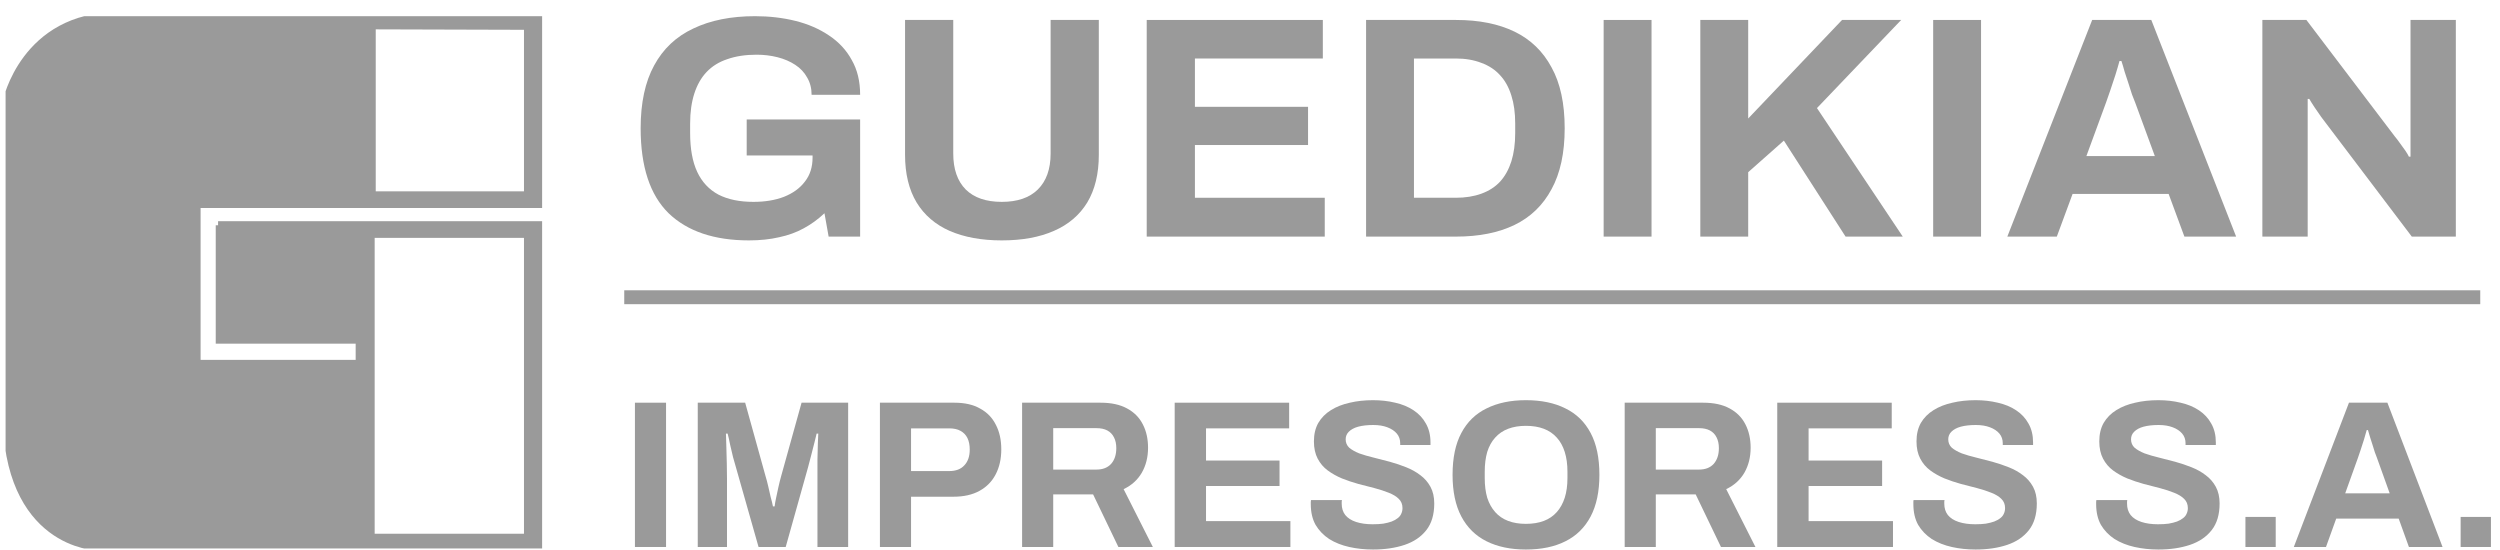 <svg width="150" height="33" viewBox="0 0 150 33" fill="none" xmlns="http://www.w3.org/2000/svg">
<g clip-path="url(#clip0_398_7595)">
<path d="M32.208 1.291V11.979H11.536V22.091H21.84V19.979H13.584V13.771H32.144V32.523H5.84C5.84 32.523 0.656 32.459 0.656 24.715V6.155C0.656 6.155 1.68 1.227 7.056 1.227C12.431 1.227 32.208 1.291 32.208 1.291Z" stroke="#9A9A9A" stroke-miterlimit="10"/>
<path d="M12.944 13.515V20.619H21.84V22.091H11.536V11.979H22.544V1.291C16.72 1.291 9.808 1.291 6.992 1.291C1.68 1.291 0.592 6.219 0.592 6.219V24.779C0.592 32.523 5.776 32.587 5.776 32.587H22.48V13.515H12.944Z" fill="#9A9A9A"/>
<path d="M31.439 1.291V11.979H32.208V1.291C32.208 1.291 31.887 1.291 31.439 1.291Z" fill="#9A9A9A"/>
<path d="M32.208 13.515H31.439V32.587H32.208V13.515Z" fill="#9A9A9A"/>
</g>
<path d="M44.937 14.424C42.854 14.424 41.247 13.88 40.116 12.794C38.998 11.695 38.439 9.996 38.439 7.697C38.439 6.169 38.709 4.912 39.248 3.927C39.788 2.929 40.572 2.19 41.601 1.71C42.629 1.217 43.863 0.971 45.303 0.971C46.164 0.971 46.974 1.066 47.732 1.255C48.491 1.445 49.159 1.735 49.738 2.127C50.329 2.518 50.785 3.011 51.107 3.605C51.441 4.186 51.608 4.88 51.608 5.689H48.696C48.696 5.297 48.606 4.95 48.426 4.647C48.259 4.343 48.022 4.091 47.713 3.889C47.405 3.687 47.051 3.535 46.653 3.434C46.254 3.333 45.836 3.282 45.399 3.282C44.731 3.282 44.146 3.371 43.645 3.548C43.143 3.712 42.726 3.971 42.391 4.325C42.07 4.666 41.826 5.095 41.659 5.613C41.492 6.131 41.408 6.731 41.408 7.413V7.981C41.408 8.929 41.549 9.706 41.832 10.312C42.115 10.918 42.539 11.373 43.105 11.676C43.67 11.967 44.371 12.112 45.206 12.112C45.901 12.112 46.511 12.011 47.038 11.809C47.578 11.594 47.996 11.291 48.291 10.899C48.6 10.508 48.754 10.028 48.754 9.459V9.327H44.802V7.167H51.608V14.196H49.718L49.468 12.794C49.082 13.16 48.664 13.463 48.214 13.704C47.777 13.944 47.289 14.12 46.749 14.234C46.209 14.36 45.605 14.424 44.937 14.424Z" fill="#9A9A9A"/>
<path d="M60.106 14.424C58.898 14.424 57.857 14.234 56.983 13.855C56.122 13.476 55.46 12.908 54.997 12.15C54.534 11.379 54.303 10.426 54.303 9.289V1.198H57.195V9.213C57.195 10.148 57.446 10.868 57.947 11.373C58.448 11.866 59.168 12.112 60.106 12.112C61.045 12.112 61.765 11.866 62.266 11.373C62.78 10.868 63.037 10.148 63.037 9.213V1.198H65.929V9.289C65.929 10.426 65.698 11.379 65.235 12.15C64.772 12.908 64.104 13.476 63.23 13.855C62.369 14.234 61.328 14.424 60.106 14.424Z" fill="#9A9A9A"/>
<path d="M68.803 14.196V1.198H79.37V3.51H71.695V6.409H78.483V8.701H71.695V11.866H79.485V14.196H68.803Z" fill="#9A9A9A"/>
<path d="M81.965 14.196V1.198H87.364C88.739 1.198 89.909 1.432 90.873 1.899C91.837 2.367 92.576 3.08 93.091 4.04C93.618 4.988 93.881 6.207 93.881 7.697C93.881 9.175 93.618 10.394 93.091 11.354C92.576 12.314 91.837 13.028 90.873 13.495C89.909 13.962 88.739 14.196 87.364 14.196H81.965ZM84.838 11.866H87.345C87.923 11.866 88.437 11.784 88.887 11.619C89.337 11.455 89.71 11.215 90.005 10.899C90.301 10.571 90.526 10.167 90.68 9.687C90.835 9.194 90.912 8.626 90.912 7.981V7.413C90.912 6.769 90.835 6.207 90.68 5.727C90.526 5.234 90.301 4.83 90.005 4.514C89.71 4.186 89.337 3.939 88.887 3.775C88.437 3.598 87.923 3.51 87.345 3.51H84.838V11.866Z" fill="#9A9A9A"/>
<path d="M96.219 14.196V1.198H99.092V14.196H96.219Z" fill="#9A9A9A"/>
<path d="M102.019 14.196V1.198H104.892V7.11L110.522 1.198H114.07L109.018 6.485L114.166 14.196H110.734L107.032 8.436L104.892 10.331V14.196H102.019Z" fill="#9A9A9A"/>
<path d="M115.99 14.196V1.198H118.863V14.196H115.99Z" fill="#9A9A9A"/>
<path d="M120.44 14.196L125.53 1.198H129.078L134.168 14.196H131.064L130.119 11.638H124.354L123.409 14.196H120.44ZM125.183 9.365H129.29L128.114 6.162C128.063 6.023 127.998 5.859 127.921 5.67C127.857 5.468 127.786 5.247 127.709 5.007C127.632 4.767 127.555 4.533 127.478 4.306C127.414 4.066 127.349 3.851 127.285 3.661H127.169C127.105 3.901 127.021 4.186 126.919 4.514C126.816 4.83 126.713 5.139 126.61 5.442C126.507 5.733 126.424 5.973 126.359 6.162L125.183 9.365Z" fill="#9A9A9A"/>
<path d="M135.742 14.196V1.198H138.384L143.706 8.209C143.783 8.297 143.879 8.423 143.995 8.588C144.111 8.739 144.22 8.891 144.323 9.042C144.426 9.194 144.496 9.314 144.535 9.402H144.631C144.631 9.188 144.631 8.979 144.631 8.777C144.631 8.562 144.631 8.373 144.631 8.209V1.198H147.35V14.196H144.708L139.271 7.015C139.142 6.838 139.007 6.642 138.866 6.428C138.725 6.213 138.622 6.049 138.558 5.935H138.461C138.461 6.125 138.461 6.314 138.461 6.503C138.461 6.68 138.461 6.851 138.461 7.015V14.196H135.742Z" fill="#9A9A9A"/>
<path d="M37.455 17.417H52.919V18.251H37.455V17.417ZM52.914 17.417H80.507V18.251H52.914V17.417ZM80.5 17.417H100.557V18.251H80.5V17.417ZM100.553 17.417H114.532V18.251H100.553V17.417ZM114.525 17.417H120.329V18.251H114.525V17.417ZM120.324 17.417H134.284V18.251H120.324V17.417ZM134.277 17.417H148.815V18.251H134.277V17.417Z" fill="#9A9A9A"/>
<path d="M38.096 32.819V24.162H39.963V32.819H38.096Z" fill="#9A9A9A"/>
<path d="M41.865 32.819V24.162H44.71L45.939 28.592C45.989 28.752 46.039 28.941 46.089 29.16C46.139 29.378 46.189 29.597 46.239 29.816C46.298 30.026 46.344 30.215 46.377 30.384H46.477C46.494 30.241 46.523 30.073 46.565 29.879C46.607 29.677 46.653 29.463 46.703 29.235C46.753 29.008 46.808 28.79 46.866 28.579L48.094 24.162H50.889V32.819H49.047V28.718C49.047 28.339 49.047 27.961 49.047 27.582C49.055 27.195 49.063 26.859 49.072 26.573C49.089 26.287 49.097 26.102 49.097 26.017H48.997C48.98 26.11 48.938 26.282 48.871 26.535C48.813 26.779 48.746 27.04 48.671 27.317C48.604 27.595 48.541 27.835 48.483 28.037L47.142 32.819H45.513L44.159 28.049C44.109 27.872 44.05 27.666 43.983 27.431C43.925 27.187 43.867 26.939 43.808 26.686C43.758 26.425 43.708 26.203 43.658 26.017H43.557C43.566 26.244 43.574 26.518 43.582 26.838C43.591 27.149 43.599 27.473 43.608 27.809C43.616 28.137 43.62 28.44 43.62 28.718V32.819H41.865Z" fill="#9A9A9A"/>
<path d="M52.795 32.819V24.162H57.269C57.888 24.162 58.401 24.28 58.811 24.516C59.229 24.743 59.542 25.067 59.751 25.487C59.968 25.9 60.077 26.392 60.077 26.964C60.077 27.536 59.964 28.037 59.738 28.466C59.521 28.886 59.199 29.214 58.773 29.45C58.347 29.686 57.825 29.803 57.207 29.803H54.663V32.819H52.795ZM54.663 28.264H56.956C57.349 28.264 57.65 28.15 57.858 27.923C58.076 27.696 58.184 27.38 58.184 26.977C58.184 26.699 58.138 26.468 58.046 26.282C57.955 26.097 57.817 25.954 57.633 25.853C57.457 25.752 57.232 25.702 56.956 25.702H54.663V28.264Z" fill="#9A9A9A"/>
<path d="M61.326 32.819V24.162H66.038C66.673 24.162 67.2 24.276 67.617 24.503C68.043 24.73 68.361 25.05 68.57 25.462C68.779 25.866 68.883 26.333 68.883 26.863C68.883 27.427 68.758 27.927 68.507 28.365C68.257 28.794 67.893 29.122 67.417 29.349L69.171 32.819H67.103L65.587 29.665H63.193V32.819H61.326ZM63.193 28.175H65.787C66.163 28.175 66.456 28.062 66.665 27.835C66.874 27.599 66.978 27.284 66.978 26.888C66.978 26.636 66.932 26.421 66.84 26.244C66.748 26.059 66.615 25.921 66.439 25.828C66.264 25.735 66.047 25.689 65.787 25.689H63.193V28.175Z" fill="#9A9A9A"/>
<path d="M70.481 32.819V24.162H77.349V25.702H72.361V27.633H76.772V29.16H72.361V31.267H77.424V32.819H70.481Z" fill="#9A9A9A"/>
<path d="M82.382 32.971C81.881 32.971 81.405 32.92 80.954 32.819C80.502 32.718 80.101 32.559 79.75 32.34C79.408 32.113 79.136 31.831 78.936 31.494C78.743 31.149 78.647 30.733 78.647 30.245C78.647 30.203 78.647 30.161 78.647 30.119C78.647 30.068 78.652 30.03 78.66 30.005H80.515C80.507 30.03 80.502 30.064 80.502 30.106C80.502 30.148 80.502 30.186 80.502 30.22C80.502 30.489 80.573 30.716 80.715 30.901C80.866 31.086 81.083 31.225 81.367 31.318C81.651 31.41 81.981 31.456 82.357 31.456C82.6 31.456 82.813 31.444 82.996 31.419C83.189 31.385 83.356 31.343 83.498 31.292C83.648 31.233 83.769 31.166 83.861 31.09C83.961 31.015 84.032 30.926 84.074 30.826C84.124 30.724 84.149 30.611 84.149 30.485C84.149 30.258 84.074 30.073 83.924 29.93C83.782 29.787 83.581 29.665 83.322 29.564C83.072 29.463 82.787 29.37 82.47 29.286C82.153 29.202 81.827 29.118 81.492 29.034C81.158 28.941 80.832 28.832 80.515 28.705C80.197 28.571 79.913 28.411 79.663 28.226C79.412 28.041 79.211 27.805 79.061 27.519C78.911 27.233 78.835 26.888 78.835 26.484C78.835 26.055 78.923 25.685 79.099 25.374C79.282 25.062 79.537 24.806 79.863 24.604C80.189 24.402 80.565 24.255 80.991 24.162C81.417 24.061 81.881 24.011 82.382 24.011C82.85 24.011 83.293 24.061 83.711 24.162C84.129 24.255 84.496 24.406 84.814 24.617C85.131 24.827 85.378 25.092 85.553 25.412C85.737 25.731 85.829 26.11 85.829 26.547V26.699H84.012V26.598C84.012 26.371 83.945 26.177 83.811 26.017C83.677 25.858 83.489 25.731 83.247 25.639C83.005 25.546 82.721 25.5 82.395 25.5C82.044 25.5 81.743 25.534 81.492 25.601C81.25 25.668 81.062 25.769 80.928 25.904C80.803 26.03 80.74 26.181 80.74 26.358C80.74 26.56 80.811 26.728 80.954 26.863C81.104 26.989 81.305 27.103 81.555 27.204C81.814 27.296 82.102 27.38 82.42 27.456C82.737 27.532 83.063 27.616 83.397 27.708C83.732 27.801 84.058 27.91 84.375 28.037C84.692 28.163 84.977 28.323 85.227 28.516C85.478 28.701 85.678 28.933 85.829 29.21C85.979 29.488 86.055 29.82 86.055 30.207C86.055 30.872 85.896 31.406 85.578 31.81C85.261 32.214 84.826 32.508 84.275 32.693C83.723 32.878 83.093 32.971 82.382 32.971Z" fill="#9A9A9A"/>
<path d="M91.553 32.971C90.642 32.971 89.857 32.807 89.197 32.479C88.537 32.151 88.031 31.654 87.68 30.989C87.329 30.325 87.154 29.492 87.154 28.491C87.154 27.473 87.329 26.636 87.68 25.98C88.031 25.315 88.537 24.823 89.197 24.503C89.857 24.175 90.642 24.011 91.553 24.011C92.48 24.011 93.27 24.175 93.921 24.503C94.582 24.823 95.087 25.315 95.438 25.98C95.789 26.636 95.964 27.473 95.964 28.491C95.964 29.492 95.789 30.325 95.438 30.989C95.087 31.654 94.582 32.151 93.921 32.479C93.27 32.807 92.48 32.971 91.553 32.971ZM91.553 31.431C91.962 31.431 92.322 31.372 92.631 31.255C92.94 31.137 93.199 30.96 93.408 30.724C93.617 30.489 93.775 30.203 93.884 29.866C93.993 29.521 94.047 29.13 94.047 28.693V28.302C94.047 27.856 93.993 27.46 93.884 27.115C93.775 26.77 93.617 26.484 93.408 26.257C93.199 26.022 92.94 25.845 92.631 25.727C92.322 25.609 91.962 25.55 91.553 25.55C91.152 25.55 90.797 25.609 90.487 25.727C90.178 25.845 89.919 26.022 89.71 26.257C89.502 26.484 89.343 26.77 89.234 27.115C89.134 27.46 89.084 27.856 89.084 28.302V28.693C89.084 29.13 89.134 29.521 89.234 29.866C89.343 30.203 89.502 30.489 89.71 30.724C89.919 30.96 90.178 31.137 90.487 31.255C90.797 31.372 91.152 31.431 91.553 31.431Z" fill="#9A9A9A"/>
<path d="M97.481 32.819V24.162H102.193C102.828 24.162 103.354 24.276 103.772 24.503C104.198 24.73 104.516 25.05 104.725 25.462C104.933 25.866 105.038 26.333 105.038 26.863C105.038 27.427 104.913 27.927 104.662 28.365C104.411 28.794 104.048 29.122 103.572 29.349L105.326 32.819H103.258L101.742 29.665H99.348V32.819H97.481ZM99.348 28.175H101.942C102.318 28.175 102.611 28.062 102.82 27.835C103.028 27.599 103.133 27.284 103.133 26.888C103.133 26.636 103.087 26.421 102.995 26.244C102.903 26.059 102.769 25.921 102.594 25.828C102.419 25.735 102.201 25.689 101.942 25.689H99.348V28.175Z" fill="#9A9A9A"/>
<path d="M106.635 32.819V24.162H113.504V25.702H108.515V27.633H112.927V29.16H108.515V31.267H113.579V32.819H106.635Z" fill="#9A9A9A"/>
<path d="M118.537 32.971C118.036 32.971 117.559 32.92 117.108 32.819C116.657 32.718 116.256 32.559 115.905 32.34C115.563 32.113 115.291 31.831 115.09 31.494C114.898 31.149 114.802 30.733 114.802 30.245C114.802 30.203 114.802 30.161 114.802 30.119C114.802 30.068 114.806 30.03 114.815 30.005H116.67C116.661 30.03 116.657 30.064 116.657 30.106C116.657 30.148 116.657 30.186 116.657 30.22C116.657 30.489 116.728 30.716 116.87 30.901C117.021 31.086 117.238 31.225 117.522 31.318C117.806 31.41 118.136 31.456 118.512 31.456C118.754 31.456 118.967 31.444 119.151 31.419C119.343 31.385 119.51 31.343 119.652 31.292C119.803 31.233 119.924 31.166 120.016 31.09C120.116 31.015 120.187 30.926 120.229 30.826C120.279 30.724 120.304 30.611 120.304 30.485C120.304 30.258 120.229 30.073 120.079 29.93C119.937 29.787 119.736 29.665 119.477 29.564C119.226 29.463 118.942 29.37 118.625 29.286C118.307 29.202 117.981 29.118 117.647 29.034C117.313 28.941 116.987 28.832 116.67 28.705C116.352 28.571 116.068 28.411 115.817 28.226C115.567 28.041 115.366 27.805 115.216 27.519C115.065 27.233 114.99 26.888 114.99 26.484C114.99 26.055 115.078 25.685 115.253 25.374C115.437 25.062 115.692 24.806 116.018 24.604C116.344 24.402 116.72 24.255 117.146 24.162C117.572 24.061 118.036 24.011 118.537 24.011C119.005 24.011 119.448 24.061 119.866 24.162C120.283 24.255 120.651 24.406 120.968 24.617C121.286 24.827 121.532 25.092 121.708 25.412C121.892 25.731 121.984 26.11 121.984 26.547V26.699H120.166V26.598C120.166 26.371 120.099 26.177 119.966 26.017C119.832 25.858 119.644 25.731 119.402 25.639C119.159 25.546 118.875 25.5 118.55 25.5C118.199 25.5 117.898 25.534 117.647 25.601C117.405 25.668 117.217 25.769 117.083 25.904C116.958 26.03 116.895 26.181 116.895 26.358C116.895 26.56 116.966 26.728 117.108 26.863C117.259 26.989 117.459 27.103 117.71 27.204C117.969 27.296 118.257 27.38 118.575 27.456C118.892 27.532 119.218 27.616 119.552 27.708C119.886 27.801 120.212 27.91 120.53 28.037C120.847 28.163 121.131 28.323 121.382 28.516C121.633 28.701 121.833 28.933 121.984 29.21C122.134 29.488 122.209 29.82 122.209 30.207C122.209 30.872 122.05 31.406 121.733 31.81C121.415 32.214 120.981 32.508 120.429 32.693C119.878 32.878 119.247 32.971 118.537 32.971Z" fill="#9A9A9A"/>
<path d="M129.503 32.971C129.002 32.971 128.526 32.92 128.075 32.819C127.623 32.718 127.222 32.559 126.871 32.34C126.529 32.113 126.257 31.831 126.057 31.494C125.865 31.149 125.769 30.733 125.769 30.245C125.769 30.203 125.769 30.161 125.769 30.119C125.769 30.068 125.773 30.03 125.781 30.005H127.636C127.628 30.03 127.623 30.064 127.623 30.106C127.623 30.148 127.623 30.186 127.623 30.22C127.623 30.489 127.694 30.716 127.836 30.901C127.987 31.086 128.204 31.225 128.488 31.318C128.772 31.41 129.102 31.456 129.478 31.456C129.721 31.456 129.934 31.444 130.118 31.419C130.31 31.385 130.477 31.343 130.619 31.292C130.769 31.233 130.89 31.166 130.982 31.09C131.083 31.015 131.154 30.926 131.195 30.826C131.245 30.724 131.271 30.611 131.271 30.485C131.271 30.258 131.195 30.073 131.045 29.93C130.903 29.787 130.702 29.665 130.443 29.564C130.193 29.463 129.909 29.37 129.591 29.286C129.274 29.202 128.948 29.118 128.614 29.034C128.279 28.941 127.953 28.832 127.636 28.705C127.318 28.571 127.034 28.411 126.784 28.226C126.533 28.041 126.333 27.805 126.182 27.519C126.032 27.233 125.957 26.888 125.957 26.484C125.957 26.055 126.044 25.685 126.22 25.374C126.404 25.062 126.658 24.806 126.984 24.604C127.31 24.402 127.686 24.255 128.112 24.162C128.538 24.061 129.002 24.011 129.503 24.011C129.971 24.011 130.414 24.061 130.832 24.162C131.25 24.255 131.617 24.406 131.935 24.617C132.252 24.827 132.499 25.092 132.674 25.412C132.858 25.731 132.95 26.11 132.95 26.547V26.699H131.133V26.598C131.133 26.371 131.066 26.177 130.932 26.017C130.798 25.858 130.61 25.731 130.368 25.639C130.126 25.546 129.842 25.5 129.516 25.5C129.165 25.5 128.864 25.534 128.614 25.601C128.371 25.668 128.183 25.769 128.05 25.904C127.924 26.03 127.862 26.181 127.862 26.358C127.862 26.56 127.933 26.728 128.075 26.863C128.225 26.989 128.426 27.103 128.676 27.204C128.935 27.296 129.223 27.38 129.541 27.456C129.858 27.532 130.184 27.616 130.519 27.708C130.853 27.801 131.179 27.91 131.496 28.037C131.814 28.163 132.098 28.323 132.348 28.516C132.599 28.701 132.8 28.933 132.95 29.21C133.1 29.488 133.176 29.82 133.176 30.207C133.176 30.872 133.017 31.406 132.699 31.81C132.382 32.214 131.947 32.508 131.396 32.693C130.844 32.878 130.214 32.971 129.503 32.971Z" fill="#9A9A9A"/>
<path d="M134.726 32.819V31.015H136.543V32.819H134.726Z" fill="#9A9A9A"/>
<path d="M137.629 32.819L140.938 24.162H143.244L146.553 32.819H144.535L143.921 31.116H140.173L139.559 32.819H137.629ZM140.712 29.601H143.382L142.617 27.469C142.584 27.376 142.542 27.267 142.492 27.14C142.45 27.006 142.404 26.859 142.354 26.699C142.304 26.539 142.254 26.383 142.204 26.232C142.162 26.072 142.12 25.929 142.078 25.803H142.003C141.961 25.963 141.907 26.152 141.84 26.371C141.773 26.581 141.707 26.787 141.64 26.989C141.573 27.183 141.519 27.342 141.477 27.469L140.712 29.601Z" fill="#9A9A9A"/>
<path d="M147.638 32.819V31.015H149.456V32.819H147.638Z" fill="#9A9A9A"/>
<defs>
<clipPath id="clip0_398_7595">
<rect width="32.192" height="31.936" fill="white" transform="translate(0.335 0.971)"/>
</clipPath>
</defs>
</svg>
